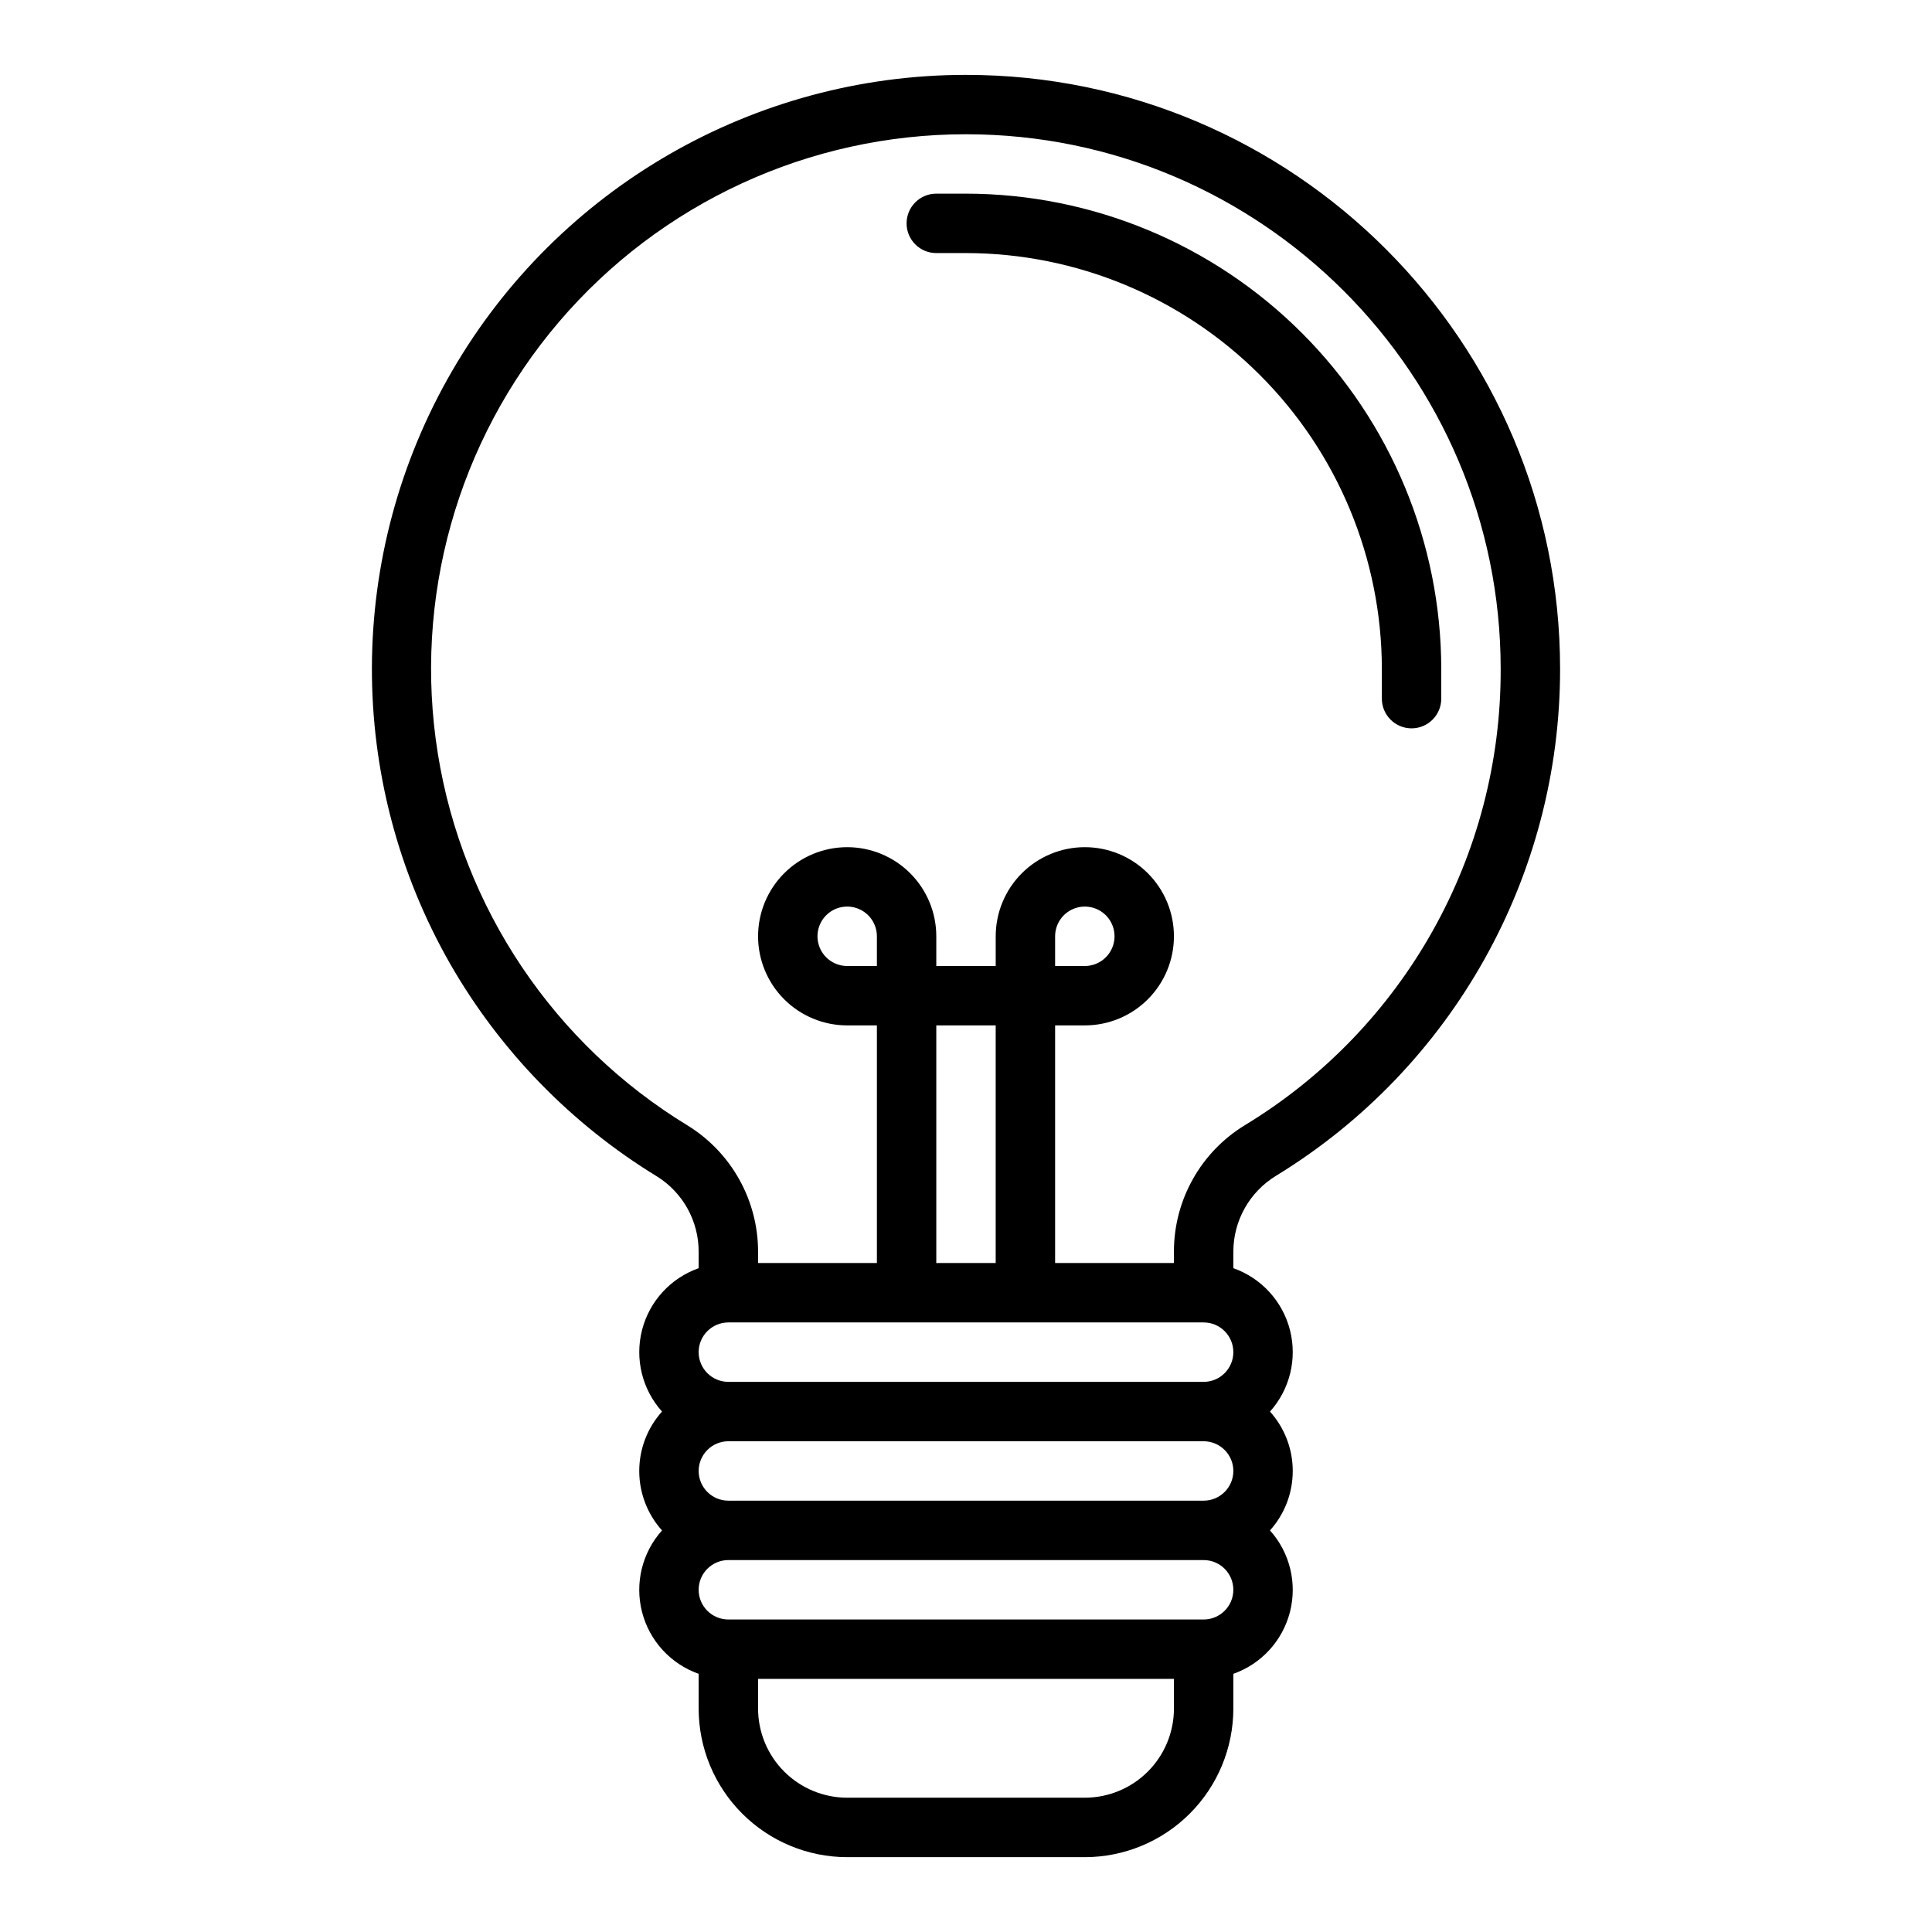 <?xml version="1.0" encoding="UTF-8"?>
<!-- Uploaded to: SVG Repo, www.svgrepo.com, Generator: SVG Repo Mixer Tools -->
<svg fill="#000000" width="800px" height="800px" version="1.1" viewBox="144 144 512 512" xmlns="http://www.w3.org/2000/svg">
 <g>
  <path d="m400.01 163.84h-0.008c-56.148 0.016-108.04 29.918-136.2 78.492-28.164 48.57-28.332 108.46-0.449 157.2 13.246 23.039 32.074 42.379 54.754 56.234 6.894 4.301 11.07 11.863 11.043 19.988v4.332c-7.426 2.621-13.055 8.773-15.004 16.406-1.949 7.629 0.035 15.73 5.293 21.594-3.883 4.324-6.031 9.934-6.031 15.746s2.148 11.418 6.031 15.742c-5.258 5.863-7.246 13.965-5.297 21.598 1.949 7.633 7.582 13.789 15.008 16.41v9.227c0.012 10.434 4.164 20.438 11.543 27.816 7.379 7.379 17.383 11.531 27.82 11.543h62.977c10.434-0.012 20.438-4.164 27.816-11.543 7.379-7.379 11.531-17.383 11.543-27.816v-9.227c7.43-2.621 13.059-8.777 15.008-16.41 1.949-7.633-0.035-15.734-5.297-21.598 3.883-4.324 6.031-9.93 6.031-15.742s-2.148-11.422-6.031-15.746c5.262-5.863 7.246-13.965 5.297-21.598-1.949-7.633-7.578-13.785-15.008-16.406v-4.332c-0.008-8.262 4.312-15.922 11.383-20.195 46.742-28.602 75.234-79.469 75.207-134.27 0-86.805-70.621-157.43-157.43-157.44zm-62.984 330.62h125.95c4.348 0 7.871 3.527 7.871 7.875 0 4.348-3.523 7.871-7.871 7.871h-125.95c-4.348 0-7.875-3.523-7.875-7.871 0-4.348 3.527-7.875 7.875-7.875zm39.359-94.465h-7.871v0.004c-3.184 0-6.055-1.918-7.273-4.859s-0.547-6.328 1.707-8.582c2.25-2.25 5.637-2.922 8.578-1.703 2.941 1.215 4.859 4.086 4.859 7.269zm15.742 15.742h15.742v62.977l-15.742 0.004zm78.719 118.08 0.004 0.004c-0.004 4.344-3.527 7.867-7.871 7.871h-125.95c-4.348 0-7.875-3.523-7.875-7.871 0-4.348 3.527-7.875 7.875-7.875h125.95c4.344 0.008 7.867 3.527 7.871 7.875zm-39.359 86.594h-62.973c-6.262-0.008-12.266-2.496-16.691-6.922-4.43-4.43-6.918-10.434-6.926-16.691v-7.871l110.21-0.004v7.875c-0.008 6.258-2.496 12.262-6.922 16.691-4.43 4.426-10.434 6.914-16.691 6.922zm31.488-47.23h-125.95c-4.348 0-7.875-3.523-7.875-7.871s3.527-7.875 7.875-7.875h125.95c4.348 0 7.871 3.527 7.871 7.875s-3.523 7.871-7.871 7.871zm11.02-131.05 0.004-0.004c-11.754 7.121-18.922 19.875-18.895 33.613v2.977h-31.488v-62.977h7.875c6.262 0 12.27-2.488 16.699-6.918 4.426-4.426 6.914-10.434 6.914-16.699 0-6.262-2.488-12.27-6.914-16.699-4.43-4.426-10.438-6.914-16.699-6.914-6.266 0-12.273 2.488-16.699 6.914-4.43 4.43-6.918 10.438-6.918 16.699v7.871l-15.746 0.004v-7.875c0-6.262-2.488-12.27-6.914-16.699-4.43-4.426-10.438-6.914-16.699-6.914-6.266 0-12.273 2.488-16.699 6.914-4.43 4.43-6.918 10.438-6.918 16.699 0 6.266 2.488 12.273 6.918 16.699 4.426 4.43 10.434 6.918 16.699 6.918h7.871v62.977h-31.488v-2.973c0.008-13.609-7.023-26.254-18.59-33.43-35.473-21.566-59.699-57.609-66.277-98.598-6.582-40.988 5.144-82.801 32.082-114.39 26.938-31.586 66.375-49.77 107.89-49.746h0.012c78.121 0.004 141.68 63.566 141.68 141.7 0.168 49.363-25.516 95.215-67.699 120.85zm-50.379-42.133v-7.875c0-3.184 1.918-6.055 4.859-7.269 2.941-1.219 6.328-0.547 8.582 1.703 2.25 2.254 2.922 5.641 1.703 8.582s-4.086 4.859-7.269 4.859z"/>
  <path d="m400 195.32h-7.875c-4.348 0-7.871 3.527-7.871 7.875 0 4.348 3.523 7.871 7.871 7.871h7.875c29.219 0.031 57.23 11.656 77.891 32.316 20.66 20.66 32.281 48.672 32.316 77.891v7.871c0 4.348 3.523 7.875 7.871 7.875s7.871-3.527 7.871-7.875v-7.871c-0.035-33.391-13.316-65.406-36.93-89.02-23.613-23.613-55.629-36.895-89.02-36.934z"/>
 </g>
</svg>